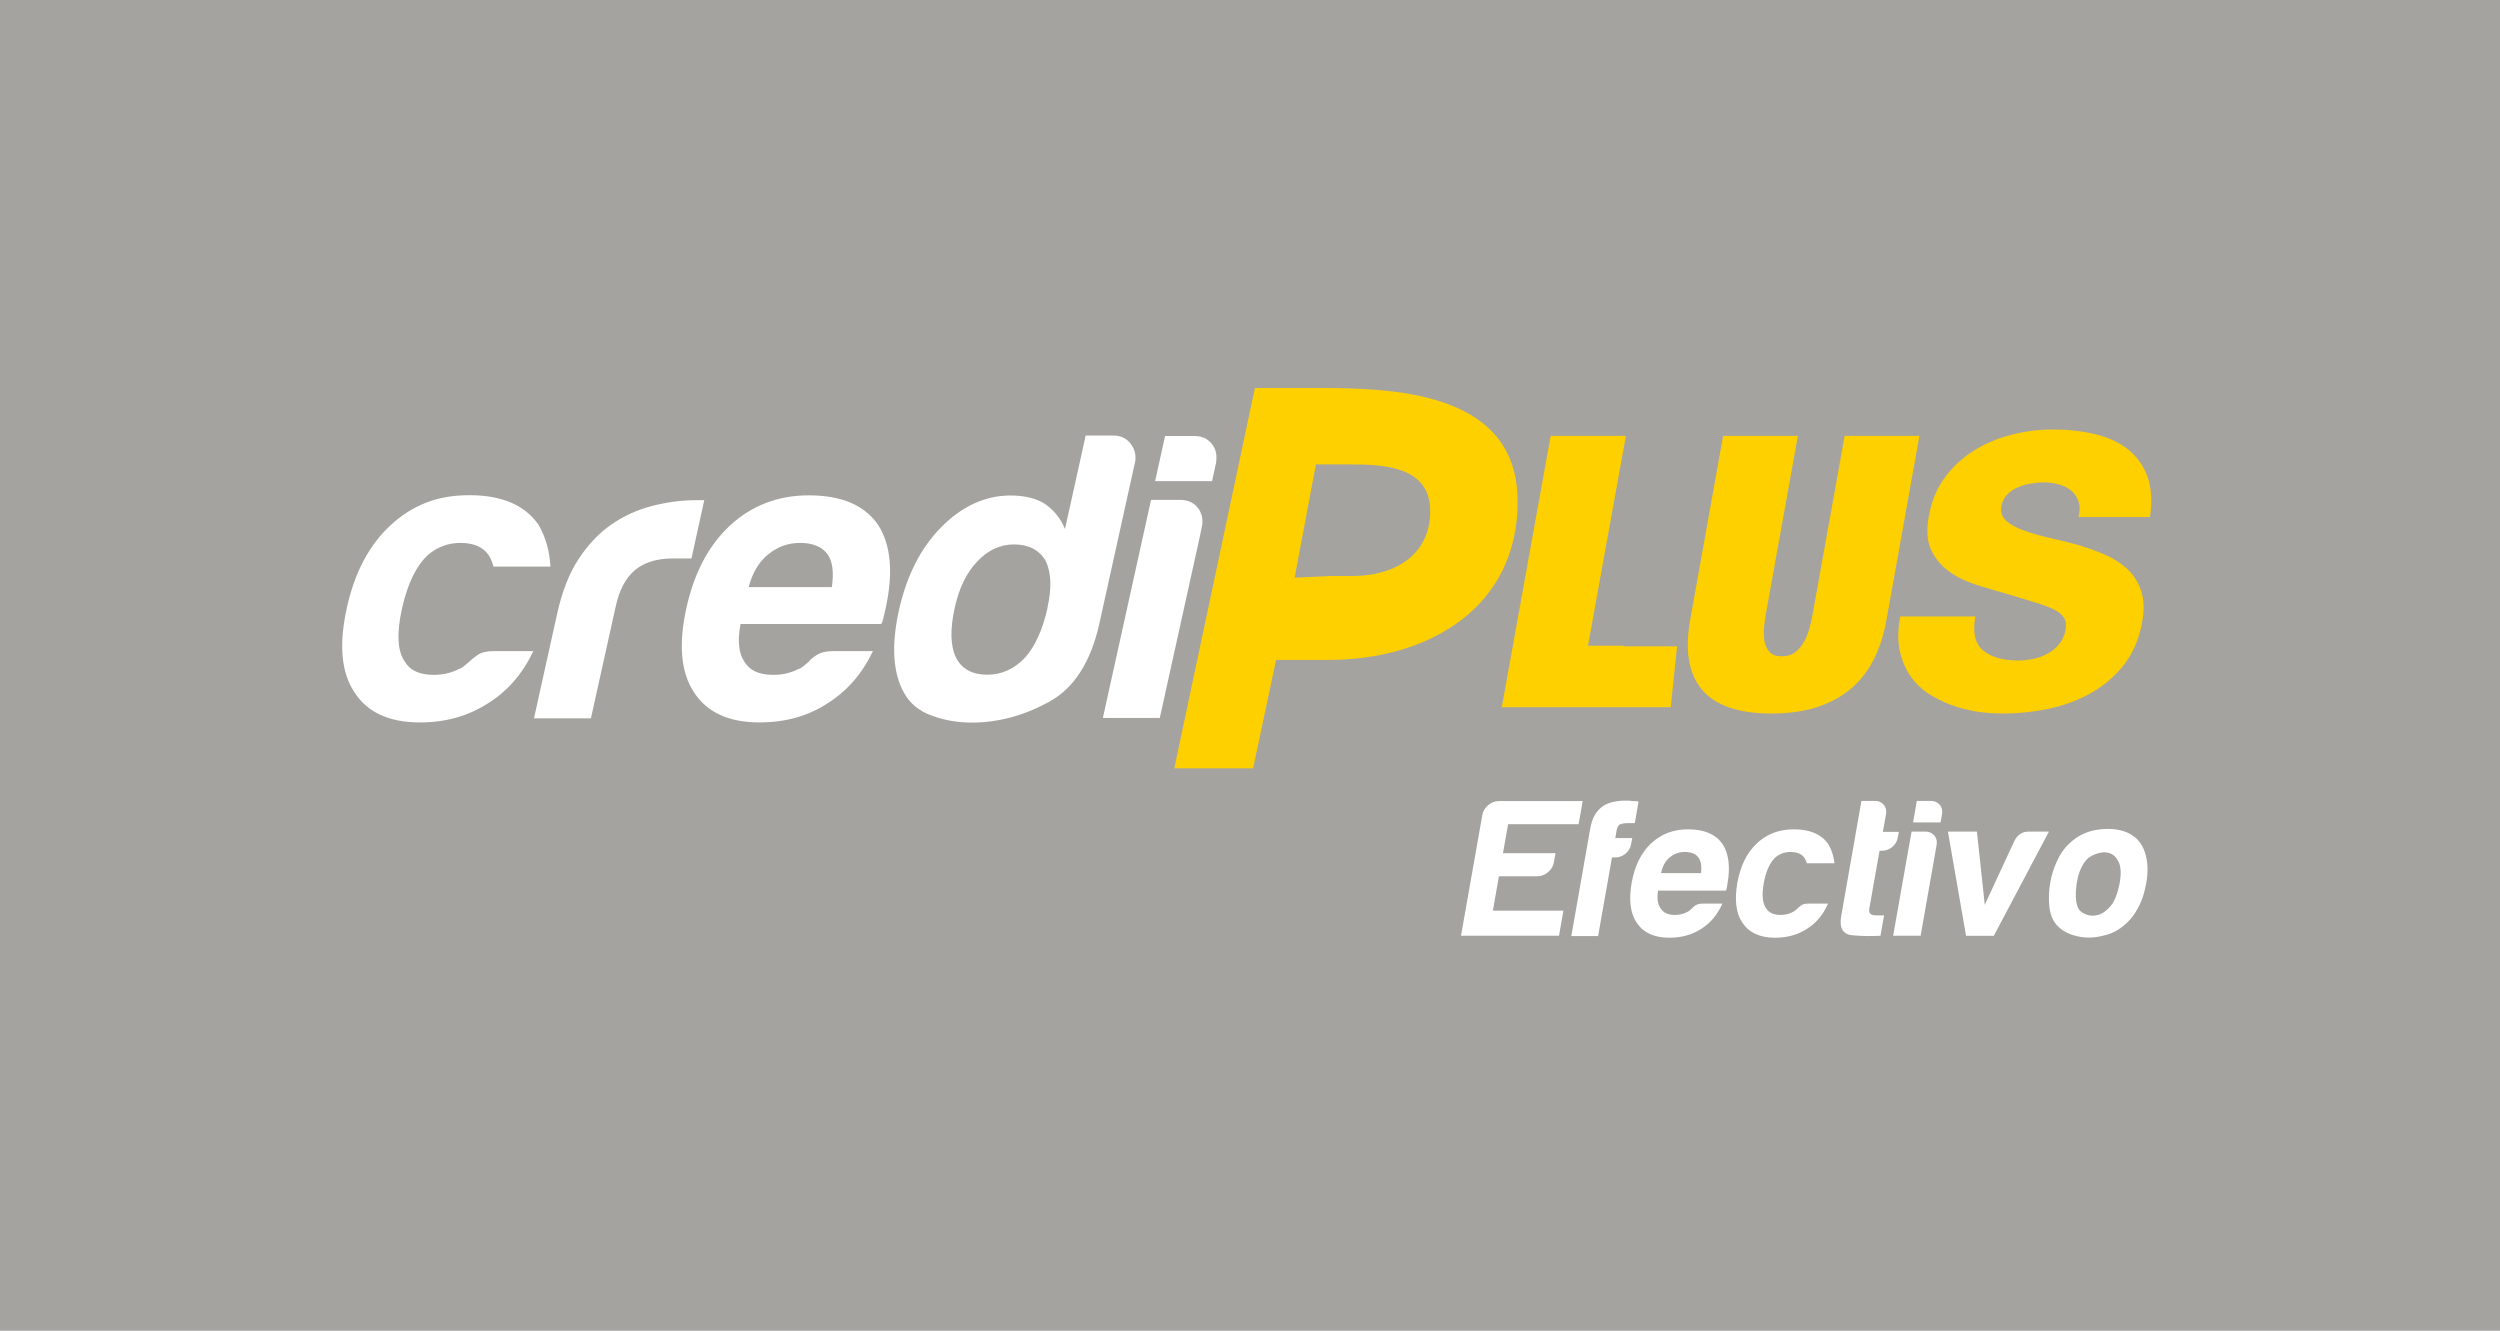 <svg width="387" height="206" viewBox="0 0 387 206" fill="none" xmlns="http://www.w3.org/2000/svg">
<rect width="387" height="206" fill="#A5A3A0"/>
<g clip-path="url(#clip0_588_103782)">
<path d="M226.164 144.856L229.46 126.181C229.553 125.574 229.857 125.06 230.371 124.639C230.862 124.218 231.423 124.008 232.031 124.008H245.002L244.371 127.584H233.456L232.662 132.071H240.795L240.538 133.474C240.445 134.081 240.141 134.595 239.627 135.016C239.136 135.437 238.575 135.647 237.967 135.647H232.031L231.096 140.976H242.01L241.333 144.856H226.187H226.164Z" fill="white"/>
<path d="M243.25 144.856L246.172 128.238C246.429 126.789 246.99 125.69 247.901 124.966C248.742 124.288 250.005 123.938 251.664 123.938C252.061 123.938 252.389 123.938 252.622 124.008C253.066 124.008 253.417 124.008 253.651 124.078L253.066 127.42H251.968C251.407 127.42 250.986 127.513 250.706 127.654C250.472 127.817 250.308 128.145 250.238 128.635L250.051 129.734H252.669L252.505 130.645C252.389 131.253 252.108 131.744 251.641 132.141C251.173 132.515 250.659 132.725 250.145 132.725H249.537L247.387 144.902H243.273L243.25 144.856Z" fill="white"/>
<path d="M263.583 139.878H266.621C265.873 141.584 264.798 142.87 263.396 143.758C261.97 144.693 260.311 145.16 258.418 145.16C256.104 145.16 254.444 144.412 253.416 142.916C252.388 141.467 252.107 139.387 252.575 136.676C253.042 134.082 254.024 132.072 255.519 130.623C257.085 129.127 259.002 128.379 261.316 128.379C263.747 128.379 265.499 129.103 266.575 130.553C267.603 132.048 267.883 134.128 267.416 136.793C267.393 136.957 267.369 137.097 267.346 137.214C267.346 137.33 267.299 137.424 267.299 137.447C267.276 137.658 267.229 137.798 267.159 137.868H256.665C256.478 139.13 256.618 140.042 257.085 140.649C257.506 141.304 258.231 141.631 259.282 141.631C259.96 141.631 260.568 141.491 261.105 141.21C261.222 141.164 261.363 141.093 261.479 141C261.596 140.906 261.737 140.79 261.877 140.673C261.947 140.556 262.11 140.392 262.414 140.182C262.718 139.972 263.115 139.878 263.583 139.878ZM257.132 135.157H263.326C263.443 134.058 263.302 133.264 262.905 132.726C262.484 132.165 261.783 131.885 260.802 131.885C259.913 131.885 259.142 132.165 258.464 132.726C257.787 133.287 257.343 134.105 257.132 135.157Z" fill="white"/>
<path d="M279.946 139.878H282.985C282.237 141.584 281.162 142.87 279.759 143.758C278.334 144.693 276.674 145.16 274.781 145.16C272.467 145.16 270.808 144.412 269.779 142.916C268.751 141.467 268.47 139.387 268.938 136.676C269.405 134.082 270.387 132.072 271.883 130.623C273.449 129.127 275.365 128.379 277.679 128.379C280.11 128.379 281.863 129.103 282.938 130.553C283.499 131.441 283.849 132.469 283.966 133.638H279.712C279.572 133.24 279.432 132.937 279.268 132.726C278.848 132.165 278.147 131.885 277.165 131.885C276.277 131.885 275.505 132.165 274.828 132.726C273.963 133.544 273.355 134.876 273.028 136.723C272.701 138.569 272.841 139.901 273.425 140.649C273.846 141.304 274.571 141.631 275.622 141.631C276.3 141.631 276.931 141.491 277.445 141.21C277.562 141.164 277.702 141.093 277.819 141C277.936 140.906 278.076 140.79 278.217 140.673C278.31 140.556 278.497 140.392 278.778 140.182C279.058 139.972 279.432 139.878 279.923 139.878" fill="white"/>
<path d="M291.141 144.856C289.785 144.926 288.36 144.926 286.817 144.786C285.275 144.669 284.69 143.664 285.018 141.817L288.149 123.984H290.323C290.861 123.984 291.281 124.195 291.608 124.592C291.936 124.989 292.053 125.48 291.959 126.041L291.468 128.776H293.946L293.782 129.617C293.689 130.225 293.385 130.716 292.917 131.113C292.45 131.487 291.936 131.697 291.375 131.697H290.954L289.365 140.672C289.248 141.35 289.575 141.701 290.393 141.701H291.655L291.094 144.856H291.141Z" fill="white"/>
<path d="M295.91 128.729H298.084C298.645 128.729 299.089 128.939 299.439 129.337C299.766 129.734 299.883 130.225 299.79 130.786L297.312 144.856H293.059L295.91 128.729ZM296.751 123.984H298.925C299.486 123.984 299.93 124.195 300.281 124.592C300.608 124.989 300.725 125.48 300.631 126.041L300.397 127.303H296.144L296.728 123.961L296.751 123.984Z" fill="white"/>
<path d="M308.644 144.857H304.344L301.539 128.73H306.027L307.242 140.066L311.823 130.18C312.314 129.221 313.038 128.73 314.02 128.73H317.175L308.644 144.857Z" fill="white"/>
<path d="M318.556 143.385C317.831 142.66 317.41 141.679 317.247 140.44C317.107 139.201 317.153 137.916 317.387 136.584C317.574 135.485 317.925 134.41 318.415 133.311C318.906 132.213 319.537 131.301 320.332 130.577C321.594 129.362 323.09 128.66 324.773 128.427C326.479 128.193 327.951 128.333 329.19 128.824C330.616 129.432 331.574 130.483 332.042 131.979C332.486 133.311 332.556 134.877 332.252 136.654C332.018 137.939 331.691 139.061 331.247 139.996C330.803 140.931 330.289 141.726 329.728 142.357C328.512 143.689 327.133 144.53 325.591 144.834C324.188 145.208 322.833 145.231 321.547 144.928C320.239 144.624 319.257 144.109 318.579 143.385M323.347 132.727C322.342 133.662 321.711 135.041 321.454 136.887C321.22 138.734 321.337 140.019 321.804 140.744C321.991 141.071 322.365 141.352 322.95 141.562C323.511 141.796 324.118 141.796 324.796 141.632C325.451 141.445 326.082 141.001 326.713 140.276C327.32 139.552 327.788 138.383 328.115 136.771C328.372 135.322 328.325 134.223 327.998 133.498C327.671 132.774 327.203 132.306 326.643 132.096C326.058 131.886 325.474 131.886 324.819 132.073C324.188 132.26 323.698 132.493 323.37 132.774" fill="white"/>
<path d="M251.431 99.96H245.822L251.689 67.473H240.049L232.477 109.473H258.069C258.256 109.473 258.42 109.473 258.63 109.473L259.612 100.054H251.408V99.984L251.431 99.96Z" fill="#FFD000"/>
<path d="M285.555 67.473L280.601 95.052C280.484 95.683 280.343 96.361 280.133 97.132C279.946 97.88 279.666 98.605 279.315 99.259C278.965 99.913 278.497 100.474 277.959 100.918C277.422 101.362 276.697 101.596 275.809 101.596C274.921 101.596 274.313 101.362 273.916 100.918C273.519 100.474 273.262 99.913 273.145 99.259C273.028 98.605 273.005 97.88 273.075 97.132C273.145 96.384 273.238 95.683 273.355 95.052L278.31 67.473H266.741L261.646 95.94C260.781 100.731 261.412 104.331 263.492 106.785C265.572 109.239 269.172 110.454 274.22 110.454C279.268 110.454 283.148 109.262 286.163 106.902C289.178 104.541 291.141 100.872 292.03 95.94L297.125 67.473H285.555Z" fill="#FFD000"/>
<path d="M332.811 80.07C333.185 77.545 333.045 75.418 332.391 73.689C331.736 71.959 330.708 70.557 329.305 69.482C327.903 68.407 326.22 67.659 324.234 67.191C322.247 66.724 320.097 66.49 317.806 66.49C315.656 66.49 313.529 66.747 311.426 67.285C309.322 67.823 307.382 68.617 305.629 69.716C303.853 70.791 302.357 72.193 301.095 73.876C299.833 75.559 298.992 77.592 298.571 79.976C298.197 82.079 298.314 83.809 298.945 85.141C299.576 86.474 300.511 87.595 301.726 88.46C302.941 89.348 304.367 90.026 305.98 90.54C307.593 91.055 309.229 91.522 310.841 91.989C312.547 92.504 313.997 92.924 315.189 93.298C316.381 93.672 317.362 94.046 318.063 94.397C318.764 94.771 319.255 95.191 319.536 95.682C319.816 96.173 319.886 96.781 319.746 97.529C319.583 98.417 319.232 99.165 318.718 99.772C318.18 100.38 317.573 100.871 316.895 101.221C316.217 101.595 315.469 101.853 314.698 102.016C313.903 102.156 313.179 102.25 312.501 102.25C310.07 102.25 308.247 101.736 306.985 100.707C305.746 99.679 305.325 97.926 305.793 95.425H294.153C293.756 97.599 293.756 99.492 294.153 101.058C294.551 102.624 295.182 103.979 296.047 105.078C296.911 106.2 297.963 107.088 299.202 107.789C300.417 108.49 301.703 109.051 302.988 109.448C304.297 109.846 305.559 110.126 306.821 110.267C308.06 110.407 309.158 110.454 310.07 110.454C312.384 110.454 314.698 110.22 317.058 109.729C319.419 109.238 321.593 108.443 323.579 107.345C325.566 106.246 327.272 104.774 328.721 102.998C330.147 101.198 331.105 99.001 331.596 96.36C331.946 94.42 331.9 92.784 331.432 91.428C330.988 90.096 330.24 88.951 329.259 88.04C328.254 87.128 327.085 86.38 325.683 85.796C324.304 85.211 322.878 84.697 321.382 84.276C319.91 83.879 318.437 83.529 317.012 83.201C315.586 82.874 314.3 82.5 313.179 82.079C312.057 81.682 311.192 81.191 310.561 80.63C309.93 80.07 309.673 79.345 309.79 78.433C309.93 77.686 310.234 77.078 310.678 76.587C311.145 76.096 311.706 75.722 312.337 75.442C312.992 75.161 313.669 74.974 314.347 74.858C315.048 74.741 315.679 74.671 316.287 74.671C317.082 74.671 317.876 74.764 318.648 74.974C319.419 75.161 320.073 75.489 320.611 75.933C321.148 76.377 321.522 76.938 321.756 77.615C321.99 78.293 321.99 79.111 321.756 80.046H332.788L332.811 80.07Z" fill="#FFD000"/>
<path d="M76.279 100.8C75.274 100.8 74.456 101.01 73.872 101.431C73.264 101.852 72.867 102.202 72.633 102.436C72.329 102.693 72.049 102.927 71.792 103.137C71.535 103.347 71.278 103.511 70.997 103.581C69.852 104.165 68.566 104.469 67.141 104.469C64.967 104.469 63.471 103.791 62.676 102.436C61.531 100.823 61.368 98.089 62.232 94.186C63.097 90.306 64.476 87.501 66.346 85.818C67.772 84.65 69.431 84.042 71.278 84.042C73.287 84.042 74.713 84.65 75.555 85.818C75.882 86.239 76.162 86.87 76.396 87.711H85.207C85.067 85.257 84.46 83.107 83.361 81.237C81.257 78.199 77.705 76.656 72.656 76.656C67.608 76.656 63.798 78.222 60.409 81.354C57.137 84.392 54.894 88.646 53.702 94.045C52.439 99.725 52.813 104.072 54.847 107.134C56.833 110.266 60.222 111.832 65.014 111.832C68.964 111.832 72.446 110.85 75.484 108.91C78.499 107.064 80.86 104.352 82.566 100.8H76.279Z" fill="white"/>
<path d="M109.047 77.428H107.785C105.518 77.428 103.251 77.732 100.961 78.316C98.694 78.9 96.613 79.835 94.744 81.121C92.757 82.476 91.051 84.276 89.578 86.52C88.106 88.763 87.031 91.545 86.283 94.84L82.66 111.201H91.472L95.328 93.812C95.889 91.264 96.894 89.418 98.32 88.226C99.745 87.057 101.685 86.449 104.139 86.449H107.037L109.024 77.428H109.047Z" fill="white"/>
<path d="M135.925 81.237C133.821 78.199 130.269 76.68 125.22 76.68C120.429 76.68 116.362 78.246 112.973 81.377C109.701 84.439 107.457 88.67 106.265 94.069C105.003 99.748 105.401 104.095 107.411 107.134C109.397 110.266 112.81 111.832 117.578 111.832C121.528 111.832 125.01 110.873 128.048 108.91C131.063 107.04 133.424 104.352 135.13 100.8H128.843C127.838 100.8 127.02 101.01 126.366 101.431C125.711 101.852 125.337 102.202 125.197 102.436C124.893 102.693 124.613 102.927 124.356 103.137C124.099 103.347 123.841 103.511 123.561 103.581C122.416 104.165 121.13 104.469 119.705 104.469C117.508 104.469 116.035 103.792 115.24 102.436C114.352 101.174 114.142 99.211 114.633 96.593H136.416C136.533 96.429 136.649 96.125 136.743 95.705C136.743 95.635 136.79 95.448 136.86 95.191C136.93 94.933 136.977 94.653 137.07 94.302C138.309 88.716 137.935 84.369 135.925 81.237ZM128.75 90.89H115.895C116.456 88.693 117.461 87.01 118.91 85.818C120.336 84.65 121.995 84.042 123.841 84.042C125.851 84.042 127.277 84.65 128.119 85.818C128.89 86.917 129.1 88.623 128.773 90.89" fill="white"/>
<path d="M175.681 71.724C175.915 70.626 175.728 69.644 175.073 68.756C174.419 67.868 173.531 67.424 172.339 67.424H168.062L164.86 81.891C164.205 80.279 163.153 78.97 161.704 77.965C160.302 77.123 158.549 76.703 156.446 76.703C152.496 76.703 148.896 78.362 145.648 81.658C142.492 84.883 140.342 89.137 139.15 94.489C137.958 99.911 138.215 104.188 139.968 107.297C140.88 108.91 142.282 110.078 144.245 110.779C146.185 111.504 148.242 111.855 150.439 111.855C154.459 111.855 158.432 110.803 162.335 108.676C166.239 106.572 168.856 102.506 170.189 96.499L175.658 71.748L175.681 71.724ZM162.172 94.045C161.424 97.434 160.255 100.028 158.689 101.781C157.03 103.557 155.067 104.446 152.8 104.446C150.532 104.446 148.85 103.557 147.985 101.781C147.12 100.005 147.05 97.434 147.798 94.045C148.476 91.007 149.621 88.646 151.257 86.94C152.916 85.163 154.833 84.275 157.007 84.275C159.18 84.275 160.886 85.117 161.868 86.823C162.733 88.599 162.826 91.007 162.148 94.045" fill="white"/>
<path d="M188.302 70.534C188.255 69.88 188.045 69.272 187.624 68.758C186.969 67.917 186.058 67.496 184.889 67.496H180.355L178.812 74.484H187.624L188.208 71.82C188.302 71.376 188.325 70.955 188.302 70.558" fill="white"/>
<path d="M185.451 78.645C184.797 77.803 183.885 77.383 182.717 77.383H178.182L170.727 111.132H179.538L185.708 83.179L186.082 81.379C186.246 80.328 186.035 79.416 185.451 78.645Z" fill="white"/>
<path d="M204.499 60.062H194.262L181.781 118.937H193.982L197.534 102.156H205.598C221.117 102.156 234.93 94.093 234.93 77.662C234.93 61.231 217.331 60.062 204.499 60.062ZM209.361 89.161H206.065L200.409 89.418L203.704 71.889H208.916C214.175 71.889 221.397 72.169 221.397 79.111C221.397 86.052 215.741 89.161 209.384 89.161" fill="#FFD000"/>
</g>
<defs>
<clipPath id="clip0_588_103782">
<rect width="280" height="85.099" fill="white" transform="translate(53 60.062)"/>
</clipPath>
</defs>
</svg>
